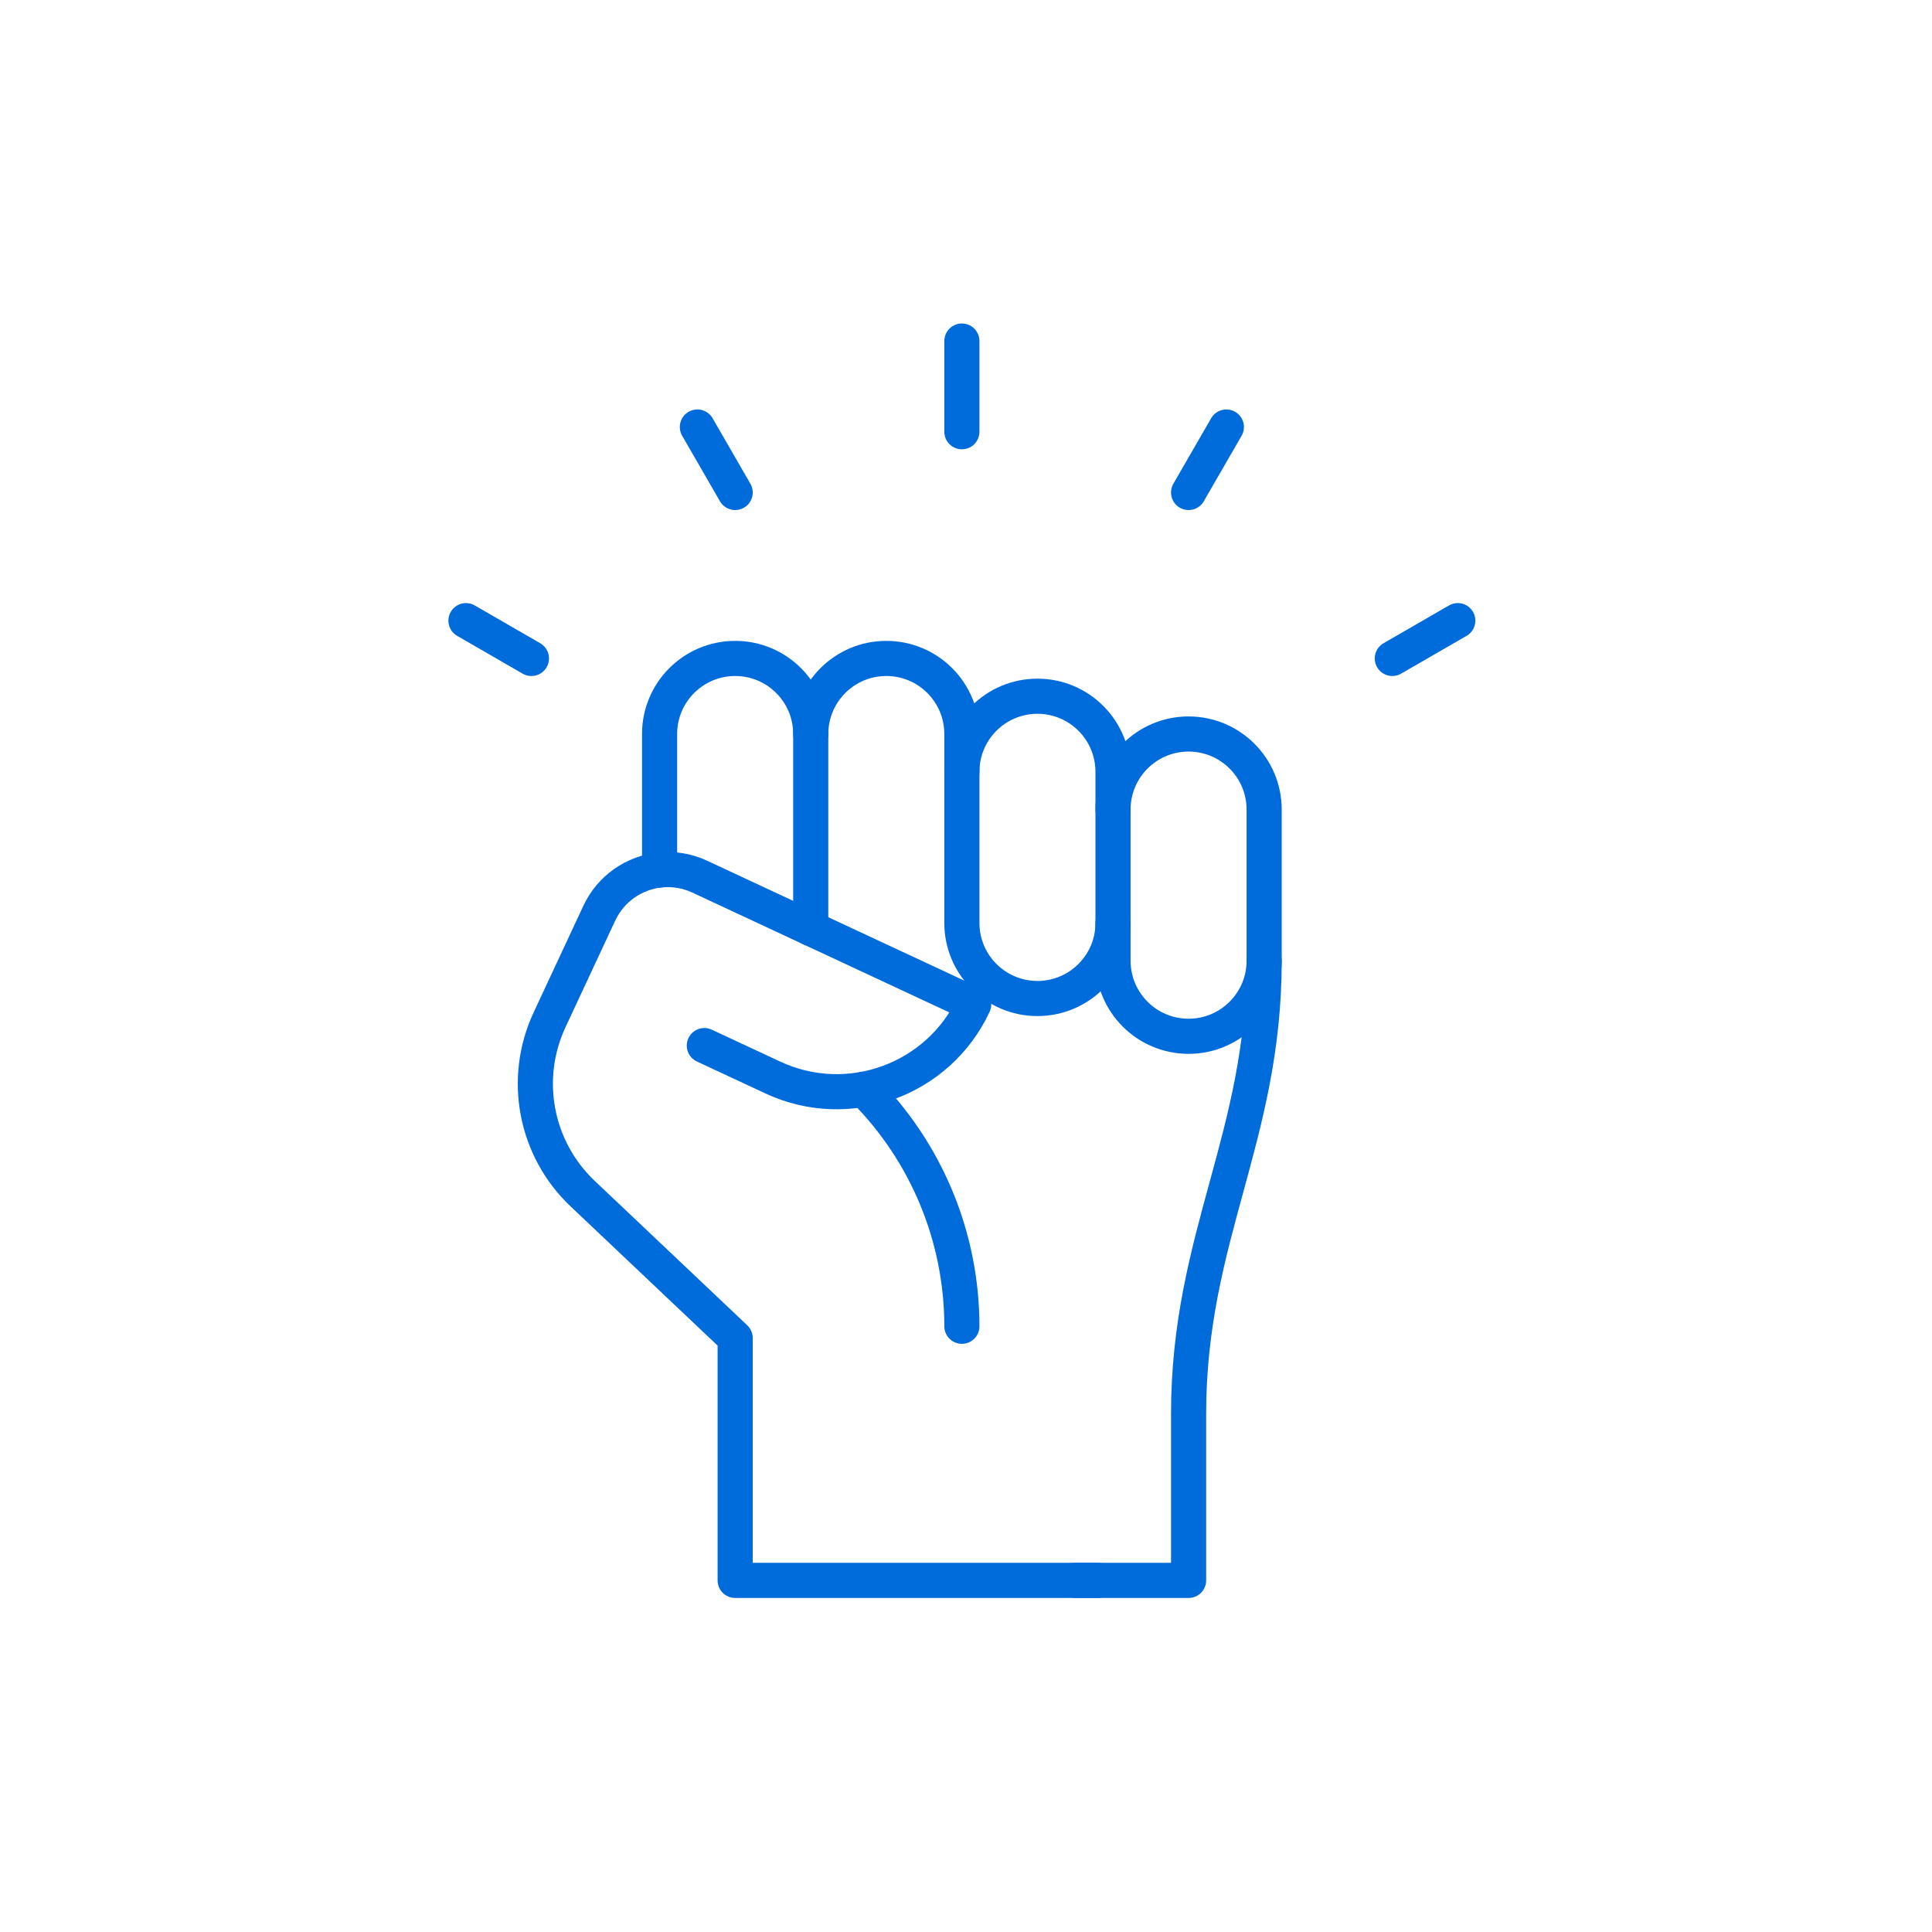 <svg xmlns="http://www.w3.org/2000/svg" width="110" height="110" viewBox="0 0 110 110" fill="none"><path d="M37.554 49.535V41.791C37.554 39.415 39.481 37.489 41.857 37.489C44.234 37.489 46.16 39.415 46.16 41.791" stroke="#006BDA" stroke-width="2" stroke-miterlimit="10" stroke-linecap="round" stroke-linejoin="round"></path><path d="M46.16 52.861V41.791C46.16 39.415 48.086 37.489 50.462 37.489C52.839 37.489 54.765 39.415 54.765 41.791V43.943" stroke="#006BDA" stroke-width="2" stroke-miterlimit="10" stroke-linecap="round" stroke-linejoin="round"></path><path d="M63.37 52.548C63.37 54.925 61.444 56.851 59.067 56.851C56.691 56.851 54.765 54.925 54.765 52.548V43.943C54.765 41.566 56.691 39.64 59.067 39.64C61.444 39.64 63.37 41.566 63.37 43.943V46.094" stroke="#006BDA" stroke-width="2" stroke-miterlimit="10" stroke-linecap="round" stroke-linejoin="round"></path><path d="M71.975 54.699C71.975 57.076 70.049 59.002 67.673 59.002C65.296 59.002 63.37 57.076 63.37 54.699V46.094C63.37 43.718 65.296 41.791 67.673 41.791C70.049 41.791 71.975 43.718 71.975 46.094V54.699Z" stroke="#006BDA" stroke-width="2" stroke-miterlimit="10" stroke-linecap="round" stroke-linejoin="round"></path><path d="M54.765 19.418V24.581" stroke="#006BDA" stroke-width="2" stroke-miterlimit="10" stroke-linecap="round" stroke-linejoin="round"></path><path d="M39.706 24.313L41.857 28.04" stroke="#006BDA" stroke-width="2" stroke-miterlimit="10" stroke-linecap="round" stroke-linejoin="round"></path><path d="M26.53 35.337L30.257 37.489" stroke="#006BDA" stroke-width="2" stroke-miterlimit="10" stroke-linecap="round" stroke-linejoin="round"></path><path d="M69.824 24.313L67.673 28.04" stroke="#006BDA" stroke-width="2" stroke-miterlimit="10" stroke-linecap="round" stroke-linejoin="round"></path><path d="M49.176 62.018C52.754 65.596 54.765 70.451 54.765 75.512" stroke="#006BDA" stroke-width="2" stroke-miterlimit="10" stroke-linecap="round" stroke-linejoin="round"></path><path d="M83 35.337L79.272 37.489" stroke="#006BDA" stroke-width="2" stroke-miterlimit="10" stroke-linecap="round" stroke-linejoin="round"></path><path d="M71.975 54.699C71.975 64.78 67.673 70.434 67.673 80.515V89.981H61.219" stroke="#006BDA" stroke-width="2" stroke-miterlimit="10" stroke-linecap="round" stroke-linejoin="round"></path><path d="M62.5 89.981H41.857V76.182L33.17 67.957C30.481 65.41 29.722 61.428 31.287 58.071L34.121 51.994C34.782 50.58 36.11 49.694 37.554 49.535C38.31 49.452 39.099 49.568 39.839 49.913L55.438 57.186C53.428 61.495 48.308 63.358 44.001 61.35L40.102 59.531" stroke="#006BDA" stroke-width="2" stroke-miterlimit="10" stroke-linecap="round" stroke-linejoin="round"></path></svg>